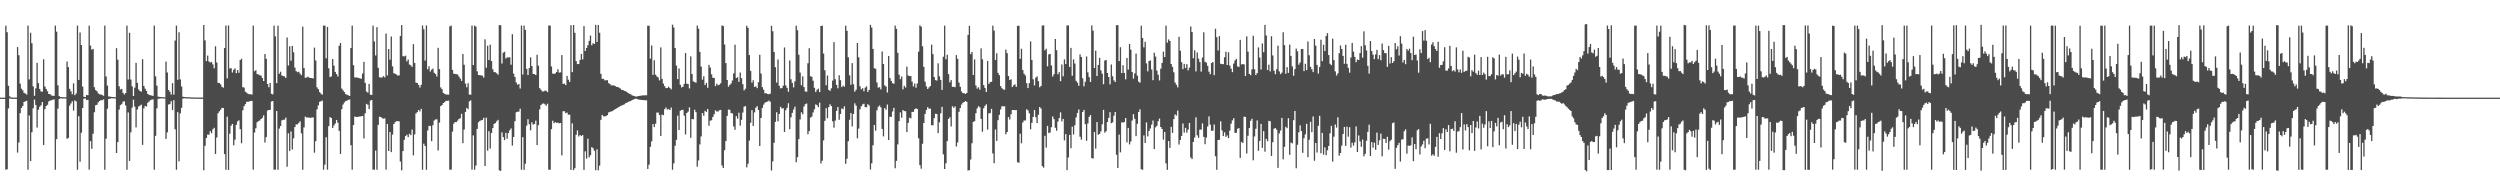 <?xml version="1.0" encoding="UTF-8"?>
<svg xmlns="http://www.w3.org/2000/svg" width="1920" height="150">
  <path d="M0 74.986h1v1.000H0zM1 74.987h1v1.000H1zM2 74.986h1v1.000H2zM3 74.989h1v1.000H3zM4 19.683h1v110.662H4zM5 24.706h1v105.304H5zM6 65.901h1v17.411H6zM7 73.977h1v1.576H7zM8 74.907h1v1.000H8zM9 74.926h1v1.000H9zM10 74.942h1v1.000H10zM11 74.955h1v1.000H11zM12 74.963h1v1.000H12zM13 36.122h1v81.098H13zM14 42.371h1v67.056H14zM15 64.243h1v22.658H15zM16 68.084h1v14.857H16zM17 69.363h1v11.978H17zM18 71.393h1v6.840H18zM19 71.814h1v5.987H19zM20 72.634h1v4.757H20zM21 19.660h1v110.701H21zM22 60.972h1v27.761H22zM23 25.157h1v98.518H23zM24 33.214h1v68.391H24zM25 66.334h1v16.837H25zM26 73.582h1v2.932H26zM27 67.834h1v12.808H27zM28 48.305h1v49.632H28zM29 63.858h1v20.441H29zM30 68.282h1v13.735H30zM31 70.184h1v10.709H31zM32 70.397h1v7.966H32zM33 45.516h1v65.870H33zM34 66.453h1v17.428H34zM35 68.276h1v13.152H35zM36 70.031h1v10.453H36zM37 72.217h1v5.679H37zM38 72.307h1v4.916H38zM39 73.284h1v3.713H39zM40 73.520h1v3.080H40zM41 73.671h1v2.603H41zM42 19.674h1v110.689H42zM43 24.337h1v82.524H43zM44 65.573h1v17.846H44zM45 73.843h1v2.177H45zM46 74.504h1v1.029H46zM47 74.609h1v1.000H47zM48 74.650h1v1.000H48zM49 74.628h1v1.000H49zM50 74.716h1v1.000H50zM51 47.257h1v59.325H51zM52 51.576h1v54.345H52zM53 68.201h1v12.965H53zM54 70.126h1v9.348H54zM55 72.378h1v5.374H55zM56 63.993h1v20.940H56zM57 73.120h1v3.915H57zM58 71.804h1v6.080H58zM59 19.648h1v110.704H59zM60 61.399h1v27.868H60zM61 24.926h1v99.292H61zM62 34.545h1v67.401H62zM63 66.453h1v16.560H63zM64 74.274h1v1.504H64zM65 74.566h1v1.000H65zM66 72.960h1v3.960H66zM67 73.152h1v3.516H67zM68 19.704h1v110.588H68zM69 34.997h1v73.391H69zM70 38.117h1v76.141H70zM71 37.590h1v65.096H71zM72 66.962h1v19.252H72zM73 69.227h1v11.642H73zM74 70.052h1v10.415H74zM75 71.675h1v6.841H75zM76 72.440h1v5.191H76zM77 72.488h1v4.421H77zM78 73.029h1v3.901H78zM79 73.558h1v2.771H79zM80 19.665h1v110.682H80zM81 58.736h1v47.810H81zM82 65.767h1v17.729H82zM83 74.064h1v1.905H83zM84 74.184h1v1.609H84zM85 74.401h1v1.118H85zM86 74.483h1v1.055H86zM87 74.512h1v1.015H87zM88 74.682h1v1.000H88zM89 37.036h1v80.483H89zM90 45.856h1v63.256H90zM91 66.227h1v17.929H91zM92 68.724h1v12.019H92zM93 68.227h1v11.728H93zM94 71.382h1v6.795H94zM95 72.608h1v5.156H95zM96 71.472h1v9.524H96zM97 19.652h1v110.723H97zM98 61.059h1v25.334H98zM99 25.210h1v98.400H99zM100 61.107h1v40.544H100zM101 66.309h1v16.385H101zM102 73.726h1v2.835H102zM103 67.338h1v14.567H103zM104 48.296h1v49.536H104zM105 63.660h1v20.484H105zM106 68.705h1v13.041H106zM107 69.894h1v11.321H107zM108 70.433h1v9.952H108zM109 45.481h1v65.781H109zM110 66.022h1v17.253H110zM111 68.105h1v13.274H111zM112 69.765h1v12.070H112zM113 72.156h1v6.801H113zM114 72.814h1v5.172H114zM115 73.146h1v3.788H115zM116 73.303h1v3.255H116zM117 73.701h1v2.611H117zM118 19.646h1v110.696H118zM119 58.639h1v45.649H119zM120 65.781h1v17.396H120zM121 74.227h1v1.657H121zM122 74.414h1v1.256H122zM123 74.478h1v1.078H123zM124 74.543h1v1.000H124zM125 74.685h1v1.000H125zM126 74.737h1v1.000H126zM127 47.318h1v59.365H127zM128 55.652h1v46.015H128zM129 69.179h1v11.119H129zM130 70.443h1v9.533H130zM131 72.625h1v5.088H131zM132 63.907h1v20.590H132zM133 72.706h1v4.261H133zM134 31.141h1v68.180H134zM135 19.650h1v110.703H135zM136 61.303h1v24.800H136zM137 24.761h1v99.183H137zM138 60.996h1v26.071H138zM139 66.390h1v16.399H139zM140 74.310h1v1.397H140zM141 74.438h1v1.000H141zM142 74.587h1v1.000H142zM143 74.656h1v1.000H143zM144 74.628h1v1.000H144zM145 74.689h1v1.000H145zM146 74.777h1v1.000H146zM147 74.804h1v1.000H147zM148 74.846h1v1.000H148zM149 74.829h1v1.000H149zM150 74.837h1v1.000H150zM151 74.889h1v1.000H151zM152 74.880h1v1.000H152zM153 74.928h1v1.000H153zM154 74.929h1v1.000H154zM155 74.929h1v1.000H155zM156 19.125h1v111.626H156zM157 31.035h1v80.956H157zM158 46.916h1v59.078H158zM159 42.687h1v60.708H159zM160 47.280h1v56.138H160zM161 47.948h1v52.820H161zM162 47.575h1v54.773H162zM163 49.468h1v49.832H163zM164 52.412h1v45.720H164zM165 35.520h1v82.751H165zM166 48.009h1v57.626H166zM167 63.655h1v23.395H167zM168 63.733h1v21.841H168zM169 64.802h1v19.468H169zM170 66.655h1v16.200H170zM171 67.309h1v15.618H171zM172 36.939h1v81.444H172zM173 19.612h1v110.807H173zM174 60.198h1v29.423H174zM175 19.536h1v110.970H175zM176 52.638h1v50.094H176zM177 52.310h1v44.248H177zM178 55.686h1v39.493H178zM179 53.569h1v58.032H179zM180 52.534h1v54.746H180zM181 56.215h1v39.675H181zM182 53.798h1v39.484H182zM183 55.923h1v36.480H183zM184 46.108h1v53.124H184zM185 45.107h1v64.941H185zM186 66.916h1v17.782H186zM187 67.259h1v14.252H187zM188 70.468h1v9.482H188zM189 71.231h1v6.897H189zM190 72.063h1v6.098H190zM191 72.381h1v5.511H191zM192 72.346h1v5.212H192zM193 72.659h1v4.797H193zM194 19.658h1v110.656H194zM195 54.700h1v47.119H195zM196 53.912h1v44.582H196zM197 56.952h1v36.941H197zM198 57.165h1v35.873H198zM199 57.773h1v34.817H199zM200 58.132h1v33.271H200zM201 59.835h1v30.643H201zM202 62.217h1v26.426H202zM203 41.485h1v68.019H203zM204 45.140h1v60.201H204zM205 64.504h1v20.381H205zM206 66.991h1v17.503H206zM207 63.682h1v20.698H207zM208 72.035h1v5.927H208zM209 72.449h1v5.155H209zM210 19.690h1v110.635H210zM211 27.939h1v102.389H211zM212 63.854h1v21.390H212zM213 19.695h1v110.688H213zM214 56.626h1v42.119H214zM215 55.086h1v41.723H215zM216 57.984h1v34.476H216zM217 58.422h1v33.564H217zM218 58.646h1v33.247H218zM219 59.860h1v30.525H219zM220 28.751h1v99.285H220zM221 50.328h1v51.996H221zM222 35.604h1v80.324H222zM223 46.655h1v54.350H223zM224 35.272h1v79.522H224zM225 40.147h1v66.104H225zM226 51.969h1v45.595H226zM227 54.696h1v40.802H227zM228 55.425h1v40.118H228zM229 55.095h1v39.280H229zM230 56.630h1v36.517H230zM231 57.761h1v44.621H231zM232 20.443h1v109.910H232zM233 52.250h1v45.575H233zM234 59.728h1v29.896H234zM235 59.517h1v30.675H235zM236 58.945h1v31.278H236zM237 59.592h1v30.762H237zM238 59.880h1v30.625H238zM239 59.929h1v30.331H239zM240 60.282h1v29.858H240zM241 36.561h1v80.708H241zM242 46.475h1v61.965H242zM243 67.049h1v16.956H243zM244 68.506h1v12.427H244zM245 70.711h1v7.458H245zM246 71.917h1v5.873H246zM247 72.728h1v4.545H247zM248 19.684h1v110.650H248zM249 19.651h1v106.820H249zM250 44.796h1v60.619H250zM251 20.680h1v109.647H251zM252 52.477h1v44.449H252zM253 59.239h1v30.684H253zM254 58.606h1v32.065H254zM255 45.336h1v52.995H255zM256 50.396h1v46.027H256zM257 55.238h1v39.613H257zM258 56.927h1v35.158H258zM259 58.804h1v35.447H259zM260 35.157h1v65.307H260zM261 32.981h1v85.264H261zM262 67.991h1v15.857H262zM263 69.338h1v10.924H263zM264 70.693h1v8.018H264zM265 72.288h1v5.335H265zM266 72.737h1v4.508H266zM267 73.216h1v3.496H267zM268 73.659h1v2.739H268zM269 36.879h1v74.610H269zM270 19.672h1v110.657H270zM271 50.072h1v46.004H271zM272 59.420h1v30.097H272zM273 59.486h1v30.318H273zM274 59.614h1v30.232H274zM275 59.855h1v29.749H275zM276 60.205h1v29.299H276zM277 60.534h1v28.736H277zM278 56.487h1v32.568H278zM279 47.460h1v58.878H279zM280 63.618h1v23.394H280zM281 70.309h1v9.463H281zM282 71.109h1v9.337H282zM283 64.407h1v19.414H283zM284 72.718h1v4.554H284zM285 72.932h1v3.844H285zM286 19.665h1v110.654H286zM287 31.824h1v98.463H287zM288 42.600h1v73.042H288zM289 20.840h1v109.510H289zM290 52.081h1v43.796H290zM291 59.343h1v30.295H291zM292 59.614h1v30.217H292zM293 59.441h1v31.291H293zM294 58.471h1v32.718H294zM295 59.456h1v31.434H295zM296 25.738h1v104.551H296zM297 57.913h1v37.369H297zM298 37.667h1v78.281H298zM299 45.867h1v55.520H299zM300 27.983h1v88.871H300zM301 50.967h1v52.396H301zM302 56.171h1v39.039H302zM303 56.697h1v37.216H303zM304 57.245h1v35.762H304zM305 57.991h1v35.068H305zM306 57.918h1v35.274H306zM307 27.614h1v96.430H307zM308 19.248h1v111.549H308zM309 43.156h1v72.874H309zM310 43.332h1v64.105H310zM311 42.758h1v61.760H311zM312 47.153h1v56.304H312zM313 45.730h1v59.571H313zM314 49.573h1v53.196H314zM315 50.193h1v53.652H315zM316 51.353h1v48.104H316zM317 33.886h1v85.458H317zM318 48.324h1v54.877H318zM319 63.418h1v23.724H319zM320 63.768h1v22.366H320zM321 65.244h1v19.233H321zM322 67.210h1v18.416H322zM323 65.114h1v18.482H323zM324 19.560h1v110.858H324zM325 22.467h1v87.879H325zM326 46.533h1v65.619H326zM327 19.500h1v110.886H327zM328 53.184h1v47.036H328zM329 50.959h1v45.657H329zM330 54.947h1v41.850H330zM331 53.526h1v54.897H331zM332 52.704h1v43.431H332zM333 55.913h1v36.606H333zM334 56.908h1v34.833H334zM335 58.740h1v32.877H335zM336 36.710h1v78.909H336zM337 53.092h1v41.056H337zM338 67.173h1v14.329H338zM339 68.526h1v12.211H339zM340 71.445h1v7.707H340zM341 71.986h1v6.492H341zM342 72.550h1v4.868H342zM343 72.610h1v4.873H343zM344 72.722h1v4.546H344zM345 20.283h1v110.032H345zM346 19.658h1v110.649H346zM347 53.668h1v47.437H347zM348 56.578h1v38.382H348zM349 56.799h1v36.930H349zM350 57.005h1v36.787H350zM351 57.175h1v35.436H351zM352 58.707h1v32.652H352zM353 60.332h1v30.516H353zM354 62.115h1v25.301H354zM355 41.423h1v68.578H355zM356 49.725h1v49.754H356zM357 64.204h1v21.742H357zM358 67.035h1v15.855H358zM359 63.878h1v20.005H359zM360 72.531h1v5.309H360zM361 72.815h1v4.303H361zM362 19.678h1v110.645H362zM363 49.977h1v54.009H363zM364 19.674h1v110.689H364zM365 20.449h1v106.687H365zM366 54.793h1v44.231H366zM367 57.609h1v36.271H367zM368 57.723h1v35.150H368zM369 57.880h1v34.514H369zM370 58.181h1v33.946H370zM371 59.557h1v30.910H371zM372 30.226h1v97.294H372zM373 52.014h1v38.379H373zM374 35.106h1v80.573H374zM375 46.137h1v54.636H375zM376 34.324h1v79.747H376zM377 46.924h1v55.196H377zM378 53.190h1v45.176H378zM379 55.343h1v39.799H379zM380 55.477h1v39.031H380zM381 56.293h1v36.865H381zM382 57.322h1v34.743H382zM383 19.241h1v111.606H383zM384 19.412h1v111.870H384zM385 48.792h1v52.912H385zM386 40.443h1v64.883H386zM387 39.764h1v67.810H387zM388 44.878h1v57.152H388zM389 44.029h1v62.582H389zM390 44.197h1v58.021H390zM391 43.918h1v56.117H391zM392 49.707h1v48.892H392zM393 26.275h1v85.546H393zM394 56.527h1v48.686H394zM395 59.141h1v33.951H395zM396 63.287h1v22.941H396zM397 65.077h1v20.736H397zM398 64.530h1v21.167H398zM399 68.020h1v15.427H399zM400 19.635h1v110.712H400zM401 57.267h1v48.082H401zM402 19.666h1v110.774H402zM403 22.961h1v102.728H403zM404 52.882h1v43.627H404zM405 57.603h1v33.934H405zM406 52.262h1v43.167H406zM407 44.104h1v55.986H407zM408 50.759h1v43.253H408zM409 56.799h1v38.891H409zM410 56.861h1v38.397H410zM411 57.652h1v35.020H411zM412 42.110h1v69.303H412zM413 50.428h1v45.707H413zM414 67.674h1v16.333H414zM415 68.952h1v11.735H415zM416 70.218h1v9.504H416zM417 70.254h1v9.170H417zM418 69.600h1v10.516H418zM419 69.774h1v11.416H419zM420 70.751h1v8.921H420zM421 19.622h1v110.726H421zM422 19.610h1v110.726H422zM423 51.021h1v48.152H423zM424 56.463h1v36.267H424zM425 56.789h1v37.856H425zM426 56.313h1v37.489H426zM427 55.251h1v39.124H427zM428 53.155h1v41.049H428zM429 55.736h1v38.988H429zM430 55.527h1v38.916H430zM431 42.269h1v77.064H431zM432 64.441h1v20.938H432zM433 64.229h1v21.246H433zM434 65.319h1v21.554H434zM435 58.334h1v28.152H435zM436 61.175h1v26.938H436zM437 62.926h1v25.152H437zM438 19.357h1v111.145H438zM439 55.401h1v39.321H439zM440 19.185h1v111.498H440zM441 25.208h1v103.980H441zM442 46.974h1v56.522H442zM443 49.201h1v50.955H443zM444 49.227h1v55.651H444zM445 46.035h1v57.603H445zM446 41.416h1v63.071H446zM447 45.594h1v58.113H447zM448 20.038h1v110.463H448zM449 39.128h1v77.106H449zM450 36.793h1v85.001H450zM451 34.768h1v71.795H451zM452 31.383h1v89.469H452zM453 27.290h1v91.910H453zM454 34.744h1v78.246H454zM455 33.126h1v80.718H455zM456 33.795h1v82.001H456zM457 19.085h1v111.681H457zM458 32.255h1v82.436H458zM459 19.127h1v111.677H459zM460 25.122h1v102.090H460zM461 56.669h1v35.372H461zM462 60.565h1v27.716H462zM463 60.533h1v28.819H463zM464 61.757h1v27.657H464zM465 61.609h1v27.505H465zM466 61.615h1v26.811H466zM467 63.868h1v22.526H467zM468 64.633h1v21.278H468zM469 65.587h1v19.913H469zM470 65.597h1v19.732H470zM471 65.606h1v18.894H471zM472 66.111h1v17.708H472zM473 66.707h1v16.573H473zM474 66.829h1v15.884H474zM475 67.377h1v14.704H475zM476 67.972h1v13.455H476zM477 69.074h1v11.991H477zM478 69.113h1v11.500H478zM479 69.767h1v10.380H479zM480 70.065h1v9.203H480zM481 70.729h1v8.184H481zM482 71.544h1v6.670H482zM483 72.102h1v5.762H483zM484 72.437h1v5.060H484zM485 73.246h1v3.617H485zM486 73.563h1v2.876H486zM487 73.864h1v2.137H487zM488 74.188h1v1.530H488zM489 73.965h1v2.211H489zM490 73.777h1v2.607H490zM491 73.578h1v3.067H491zM492 73.408h1v3.267H492zM493 73.256h1v3.619H493zM494 73.244h1v3.667H494zM495 73.149h1v3.848H495zM496 73.169h1v3.864H496zM497 19.738h1v109.979H497zM498 19.782h1v106.673H498zM499 45.065h1v67.690H499zM500 34.895h1v73.715H500zM501 57.499h1v37.804H501zM502 46.260h1v51.308H502zM503 57.357h1v37.696H503zM504 58.678h1v27.822H504zM505 59.510h1v26.957H505zM506 61.769h1v26.586H506zM507 36.404h1v67.981H507zM508 60.590h1v27.409H508zM509 64.181h1v24.306H509zM510 66.176h1v17.707H510zM511 67.697h1v14.838H511zM512 67.589h1v16.536H512zM513 66.559h1v17.194H513zM514 67.627h1v16.872H514zM515 68.679h1v13.923H515zM516 18.966h1v111.367H516zM517 21.132h1v104.354H517zM518 36.879h1v75.119H518zM519 50.407h1v56.989H519zM520 60.704h1v28.053H520zM521 52.564h1v47.343H521zM522 65.071h1v19.963H522zM523 67.119h1v17.380H523zM524 66.629h1v17.688H524zM525 64.486h1v24.314H525zM526 40.755h1v62.514H526zM527 64.239h1v22.546H527zM528 64.572h1v21.214H528zM529 67.907h1v14.584H529zM530 43.333h1v62.500H530zM531 56.860h1v34.512H531zM532 62.445h1v29.134H532zM533 63.064h1v21.217H533zM534 63.468h1v22.646H534zM535 19.635h1v108.359H535zM536 21.989h1v101.225H536zM537 39.834h1v71.063H537zM538 51.084h1v53.686H538zM539 61.195h1v25.655H539zM540 58.594h1v30.332H540zM541 65.264h1v19.831H541zM542 63.627h1v22.357H542zM543 67.378h1v16.316H543zM544 49.817h1v46.740H544zM545 51.888h1v40.766H545zM546 57.100h1v35.286H546zM547 59.763h1v30.101H547zM548 59.843h1v27.899H548zM549 66.166h1v18.640H549zM550 64.251h1v21.419H550zM551 65.479h1v20.152H551zM552 65.050h1v19.638H552zM553 63.944h1v20.459H553zM554 19.545h1v107.541H554zM555 20.003h1v109.019H555zM556 34.127h1v81.250H556zM557 48.480h1v59.859H557zM558 61.454h1v27.554H558zM559 66.575h1v17.545H559zM560 65.183h1v19.133H560zM561 64.091h1v22.756H561zM562 61.818h1v25.330H562zM563 56.390h1v40.812H563zM564 34.341h1v65.355H564zM565 59.915h1v29.273H565zM566 59.322h1v31.838H566zM567 62.864h1v23.724H567zM568 55.722h1v40.809H568zM569 60.075h1v31.999H569zM570 64.676h1v21.727H570zM571 69.410h1v12.531H571zM572 68.173h1v13.304H572zM573 19.740h1v108.827H573zM574 21.339h1v104.396H574zM575 42.310h1v65.660H575zM576 54.427h1v39.884H576zM577 63.469h1v21.161H577zM578 61.650h1v35.100H578zM579 66.756h1v19.550H579zM580 66.319h1v16.357H580zM581 67.662h1v13.917H581zM582 63.152h1v21.441H582zM583 42.077h1v70.040H583zM584 56.464h1v34.144H584zM585 66.923h1v16.023H585zM586 68.884h1v11.523H586zM587 71.719h1v7.183H587zM588 71.551h1v6.785H588zM589 72.191h1v5.763H589zM590 72.363h1v4.924H590zM591 71.947h1v6.124H591zM592 19.834h1v111.137H592zM593 23.998h1v99.938H593zM594 39.902h1v69.752H594zM595 51.607h1v42.005H595zM596 63.421h1v22.789H596zM597 45.660h1v47.595H597zM598 65.902h1v21.609H598zM599 67.898h1v14.121H599zM600 67.655h1v15.698H600zM601 65.821h1v17.284H601zM602 36.428h1v64.945H602zM603 65.652h1v19.024H603zM604 67.474h1v15.355H604zM605 70.451h1v8.877H605zM606 46.434h1v52.797H606zM607 60.863h1v29.185H607zM608 63.707h1v22.982H608zM609 67.147h1v17.020H609zM610 62.494h1v19.424H610zM611 19.701h1v104.920H611zM612 23.178h1v97.567H612zM613 42.028h1v64.817H613zM614 55.705h1v36.059H614zM615 65.463h1v20.819H615zM616 58.612h1v29.162H616zM617 66.849h1v14.952H617zM618 70.227h1v9.780H618zM619 70.469h1v9.035H619zM620 48.607h1v54.509H620zM621 37.081h1v63.592H621zM622 58.501h1v31.878H622zM623 59.009h1v30.543H623zM624 61.997h1v24.394H624zM625 67.433h1v16.537H625zM626 70.707h1v9.462H626zM627 68.978h1v11.837H627zM628 68.043h1v14.242H628zM629 70.730h1v8.075H629zM630 19.951h1v105.610H630zM631 19.719h1v103.721H631zM632 41.134h1v66.743H632zM633 53.973h1v38.814H633zM634 65.504h1v17.558H634zM635 57.987h1v32.794H635zM636 69.006h1v13.211H636zM637 69.775h1v10.317H637zM638 67.857h1v13.610H638zM639 61.923h1v31.277H639zM640 32.371h1v65.684H640zM641 60.853h1v31.759H641zM642 65.157h1v19.965H642zM643 67.794h1v14.374H643zM644 57.827h1v34.163H644zM645 61.594h1v25.950H645zM646 66.918h1v16.404H646zM647 65.723h1v18.126H647zM648 66.603h1v15.080H648zM649 19.703h1v106.070H649zM650 23.661h1v98.268H650zM651 43.964h1v64.490H651zM652 57.805h1v34.205H652zM653 65.089h1v21.748H653zM654 48.497h1v48.606H654zM655 64.697h1v22.864H655zM656 70.425h1v8.922H656zM657 68.887h1v12.289H657zM658 33.038h1v73.209H658zM659 43.977h1v54.803H659zM660 66.265h1v17.700H660zM661 68.624h1v13.004H661zM662 67.748h1v12.505H662zM663 70.067h1v9.583H663zM664 67.267h1v15.025H664zM665 66.320h1v16.066H665zM666 70.539h1v9.473H666zM667 69.080h1v11.928H667zM668 19.038h1v111.182H668zM669 21.156h1v104.280H669zM670 37.602h1v73.977H670zM671 52.444h1v43.540H671zM672 52.853h1v47.475H672zM673 63.342h1v21.396H673zM674 67.335h1v14.741H674zM675 66.927h1v14.054H675zM676 68.674h1v13.763H676zM677 39.532h1v59.470H677zM678 49.183h1v55.569H678zM679 65.568h1v17.406H679zM680 66.439h1v17.839H680zM681 71.004h1v9.271H681zM682 42.960h1v64.609H682zM683 59.924h1v29.752H683zM684 62.128h1v27.605H684zM685 63.861h1v21.795H685zM686 64.365h1v18.460H686zM687 19.638h1v109.570H687zM688 22.167h1v101.378H688zM689 40.539h1v70.378H689zM690 57.365h1v35.666H690zM691 60.804h1v25.519H691zM692 58.772h1v31.622H692zM693 68.614h1v15.854H693zM694 65.915h1v19.443H694zM695 67.233h1v18.163H695zM696 51.158h1v50.318H696zM697 57.944h1v36.456H697zM698 58.467h1v31.953H698zM699 58.393h1v32.521H699zM700 62.647h1v23.332H700zM701 66.339h1v19.596H701zM702 64.163h1v19.732H702zM703 67.393h1v15.783H703zM704 64.080h1v19.688H704zM705 39.616h1v66.624H705zM706 19.449h1v107.353H706zM707 20.464h1v109.099H707zM708 35.555h1v74.828H708zM709 51.357h1v43.128H709zM710 62.696h1v24.789H710zM711 66.351h1v18.104H711zM712 68.333h1v13.972H712zM713 67.098h1v16.405H713zM714 66.061h1v17.350H714zM715 34.301h1v61.898H715zM716 41.562h1v54.626H716zM717 59.209h1v31.555H717zM718 61.525h1v25.862H718zM719 61.864h1v25.684H719zM720 48.657h1v53.553H720zM721 58.605h1v35.322H721zM722 61.397h1v25.639H722zM723 69.006h1v13.090H723zM724 43.571h1v74.981H724zM725 19.693h1v110.088H725zM726 45.526h1v79.874H726zM727 42.021h1v66.389H727zM728 56.912h1v34.433H728zM729 63.213h1v26.849H729zM730 61.494h1v35.645H730zM731 66.718h1v14.886H731zM732 66.652h1v16.145H732zM733 66.980h1v14.739H733zM734 42.333h1v70.129H734zM735 45.165h1v64.242H735zM736 63.359h1v22.513H736zM737 66.662h1v16.282H737zM738 70.238h1v10.068H738zM739 71.528h1v7.400H739zM740 71.591h1v6.734H740zM741 72.127h1v5.429H741zM742 71.384h1v6.854H742zM743 26.754h1v104.225H743zM744 19.832h1v110.850H744zM745 41.564h1v80.952H745zM746 39.822h1v70.213H746zM747 57.614h1v35.967H747zM748 45.629h1v47.424H748zM749 65.616h1v21.390H749zM750 68.025h1v15.235H750zM751 67.019h1v14.552H751zM752 68.886h1v13.499H752zM753 37.172h1v54.130H753zM754 45.511h1v55.678H754zM755 65.392h1v17.772H755zM756 67.537h1v13.767H756zM757 70.584h1v9.541H757zM758 46.814h1v52.731H758zM759 64.463h1v22.563H759zM760 63.049h1v23.863H760zM761 62.805h1v20.825H761zM762 19.735h1v98.138H762zM763 23.512h1v101.845H763zM764 46.134h1v53.307H764zM765 40.900h1v67.313H765zM766 55.950h1v36.340H766zM767 57.729h1v30.426H767zM768 66.143h1v17.906H768zM769 67.756h1v13.783H769zM770 68.652h1v13.073H770zM771 68.941h1v12.655H771zM772 38.036h1v65.060H772zM773 40.831h1v60.522H773zM774 58.344h1v31.540H774zM775 61.443h1v30.342H775zM776 60.857h1v26.919H776zM777 66.877h1v17.593H777zM778 65.526h1v18.976H778zM779 64.764h1v19.850H779zM780 66.711h1v17.840H780zM781 19.908h1v104.695H781zM782 19.702h1v105.309H782zM783 45.188h1v57.481H783zM784 37.404h1v72.651H784zM785 53.745h1v40.384H785zM786 56.585h1v35.985H786zM787 57.949h1v34.581H787zM788 63.885h1v20.024H788zM789 67.650h1v17.135H789zM790 63.831h1v23.197H790zM791 31.818h1v67.490H791zM792 46.035h1v48.265H792zM793 60.866h1v28.930H793zM794 65.568h1v19.028H794zM795 59.617h1v30.375H795zM796 58.668h1v35.827H796zM797 62.371h1v25.774H797zM798 67.000h1v15.180H798zM799 65.978h1v17.371H799zM800 19.682h1v107.883H800zM801 19.471h1v109.314H801zM802 38.648h1v65.646H802zM803 37.447h1v75.924H803zM804 50.938h1v45.706H804zM805 41.789h1v60.453H805zM806 41.488h1v60.229H806zM807 50.267h1v47.478H807zM808 58.761h1v30.685H808zM809 57.047h1v34.431H809zM810 29.947h1v68.182H810zM811 38.564h1v61.860H811zM812 57.019h1v36.374H812zM813 55.422h1v35.276H813zM814 62.348h1v23.988H814zM815 49.508h1v43.749H815zM816 58.562h1v32.715H816zM817 45.608h1v62.291H817zM818 49.212h1v53.786H818zM819 19.519h1v111.158H819zM820 19.498h1v101.425H820zM821 51.410h1v52.222H821zM822 36.773h1v77.030H822zM823 58.145h1v39.145H823zM824 45.622h1v57.681H824zM825 48.786h1v47.413H825zM826 62.048h1v28.097H826zM827 63.422h1v23.287H827zM828 65.897h1v18.169H828zM829 41.767h1v63.265H829zM830 43.814h1v63.468H830zM831 60.144h1v25.862H831zM832 66.289h1v18.111H832zM833 62.784h1v32.561H833zM834 43.386h1v64.767H834zM835 55.554h1v39.338H835zM836 59.255h1v30.493H836zM837 62.938h1v25.451H837zM838 19.540h1v101.847H838zM839 23.528h1v98.296H839zM840 52.213h1v49.237H840zM841 38.918h1v75.199H841zM842 58.405h1v35.357H842zM843 49.933h1v53.555H843zM844 44.397h1v58.483H844zM845 54.000h1v46.935H845zM846 56.567h1v38.854H846zM847 64.645h1v19.717H847zM848 46.487h1v55.412H848zM849 46.017h1v54.736H849zM850 56.050h1v37.641H850zM851 59.116h1v31.388H851zM852 64.841h1v21.299H852zM853 49.516h1v45.116H853zM854 58.531h1v35.461H854zM855 61.691h1v27.198H855zM856 62.956h1v22.990H856zM857 19.429h1v99.418H857zM858 19.235h1v109.850H858zM859 46.878h1v56.485H859zM860 36.267h1v80.737H860zM861 56.127h1v37.867H861zM862 50.063h1v43.985H862zM863 56.005h1v37.708H863zM864 60.919h1v29.738H864zM865 44.479h1v64.883H865zM866 53.472h1v44.787H866zM867 33.775h1v77.144H867zM868 38.154h1v70.482H868zM869 55.289h1v37.259H869zM870 60.341h1v27.321H870zM871 56.346h1v34.883H871zM872 41.162h1v63.380H872zM873 58.081h1v37.003H873zM874 62.711h1v23.328H874zM875 63.489h1v20.528H875zM876 19.689h1v110.313H876zM877 29.111h1v101.299H877zM878 36.362h1v67.636H878zM879 32.086h1v77.761H879zM880 48.674h1v45.390H880zM881 54.769h1v49.984H881zM882 46.828h1v53.790H882zM883 46.377h1v52.287H883zM884 53.369h1v42.388H884zM885 61.573h1v30.997H885zM886 40.483h1v73.984H886zM887 43.489h1v54.280H887zM888 54.241h1v42.366H888zM889 57.391h1v35.749H889zM890 61.790h1v29.313H890zM891 52.726h1v44.828H891zM892 48.263h1v50.787H892zM893 39.624h1v67.650H893zM894 43.843h1v57.530H894zM895 19.645h1v105.847H895zM896 32.780h1v97.652H896zM897 30.283h1v78.056H897zM898 31.469h1v82.101H898zM899 49.145h1v48.303H899zM900 51.362h1v50.705H900zM901 55.504h1v36.012H901zM902 63.406h1v24.512H902zM903 65.109h1v23.631H903zM904 67.058h1v17.905H904zM905 28.255h1v82.761H905zM906 38.957h1v68.523H906zM907 47.748h1v56.633H907zM908 53.089h1v41.753H908zM909 49.053h1v52.763H909zM910 52.264h1v45.957H910zM911 49.269h1v52.654H911zM912 54.009h1v45.561H912zM913 51.941h1v42.486H913zM914 20.334h1v100.590H914zM915 24.583h1v97.584H915zM916 44.697h1v64.295H916zM917 38.670h1v66.963H917zM918 54.826h1v35.277H918zM919 40.296h1v63.662H919zM920 44.986h1v60.822H920zM921 47.642h1v51.935H921zM922 55.012h1v44.540H922zM923 44.184h1v50.588H923zM924 24.762h1v80.355H924zM925 47.400h1v63.337H925zM926 48.111h1v57.561H926zM927 50.574h1v46.618H927zM928 55.020h1v34.393H928zM929 56.967h1v38.788H929zM930 48.382h1v52.041H930zM931 47.634h1v52.772H931zM932 57.698h1v37.906H932zM933 22.087h1v97.927H933zM934 28.570h1v101.832H934zM935 38.767h1v68.739H935zM936 27.736h1v79.608H936zM937 48.925h1v44.271H937zM938 49.196h1v50.937H938zM939 49.329h1v55.162H939zM940 43.968h1v57.668H940zM941 39.751h1v65.336H941zM942 49.929h1v54.035H942zM943 40.153h1v65.959H943zM944 50.386h1v49.975H944zM945 52.752h1v42.297H945zM946 55.422h1v37.043H946zM947 48.841h1v41.913H947zM948 46.439h1v55.567H948zM949 45.236h1v56.754H949zM950 51.006h1v47.919H950zM951 51.403h1v46.957H951zM952 30.609h1v90.693H952zM953 49.509h1v59.477H953zM954 49.225h1v60.550H954zM955 49.453h1v40.086H955zM956 58.425h1v31.440H956zM957 27.956h1v89.887H957zM958 39.665h1v64.600H958zM959 56.769h1v41.540H959zM960 57.789h1v34.999H960zM961 53.305h1v37.866H961zM962 27.435h1v95.684H962zM963 53.124h1v51.671H963zM964 57.660h1v41.221H964zM965 56.113h1v36.367H965zM966 36.389h1v79.407H966zM967 44.211h1v64.050H967zM968 53.426h1v41.750H968zM969 33.309h1v80.236H969zM970 40.086h1v60.609H970zM971 19.076h1v97.404H971zM972 27.251h1v79.416H972zM973 53.746h1v54.723H973zM974 49.603h1v43.244H974zM975 54.835h1v38.310H975zM976 27.793h1v91.941H976zM977 42.606h1v66.641H977zM978 54.273h1v44.570H978zM979 56.976h1v41.334H979zM980 53.156h1v46.481H980zM981 35.069h1v93.875H981zM982 54.822h1v47.629H982zM983 56.954h1v43.282H983zM984 55.803h1v34.696H984zM985 24.762h1v97.604H985zM986 34.665h1v78.096H986zM987 56.623h1v40.797H987zM988 51.568h1v46.873H988zM989 55.981h1v34.778H989zM990 34.265h1v84.648H990zM991 42.950h1v66.560H991zM992 51.007h1v59.084H992zM993 58.187h1v34.132H993zM994 53.086h1v32.089H994zM995 37.309h1v91.910H995zM996 39.370h1v71.812H996zM997 49.651h1v51.975H997zM998 47.951h1v48.344H998zM999 37.575h1v63.071H999zM1000 37.700h1v79.649H1000zM1001 54.609h1v51.531H1001zM1002 48.961h1v54.236H1002zM1003 53.863h1v41.218H1003zM1004 31.856h1v88.858H1004zM1005 42.450h1v64.847H1005zM1006 51.322h1v42.211H1006zM1007 53.188h1v48.356H1007zM1008 55.389h1v34.055H1008zM1009 29.951h1v93.486H1009zM1010 35.094h1v74.746H1010zM1011 49.856h1v67.312H1011zM1012 56.463h1v40.135H1012zM1013 51.396h1v37.602H1013zM1014 30.500h1v87.203H1014zM1015 46.930h1v55.165H1015zM1016 34.388h1v84.375H1016zM1017 39.223h1v73.966H1017zM1018 27.632h1v91.564H1018zM1019 25.457h1v89.948H1019zM1020 42.285h1v69.788H1020zM1021 49.014h1v53.319H1021zM1022 50.073h1v46.592H1022zM1023 29.694h1v94.433H1023zM1024 46.151h1v58.806H1024zM1025 54.837h1v40.729H1025zM1026 58.035h1v39.986H1026zM1027 56.386h1v33.727H1027zM1028 40.897h1v78.696H1028zM1029 34.967h1v82.596H1029zM1030 37.618h1v74.228H1030zM1031 42.944h1v59.949H1031zM1032 48.934h1v48.574H1032zM1033 34.401h1v77.681H1033zM1034 49.067h1v48.226H1034zM1035 52.089h1v52.881H1035zM1036 55.817h1v41.928H1036zM1037 44.176h1v69.200H1037zM1038 32.993h1v76.557H1038zM1039 39.618h1v72.264H1039zM1040 43.664h1v65.699H1040zM1041 47.760h1v49.305H1041zM1042 45.699h1v71.075H1042zM1043 46.079h1v57.942H1043zM1044 40.823h1v67.704H1044zM1045 35.428h1v77.326H1045zM1046 44.297h1v62.874H1046zM1047 24.057h1v95.992H1047zM1048 34.744h1v83.392H1048zM1049 38.739h1v69.367H1049zM1050 50.518h1v50.694H1050zM1051 56.526h1v39.236H1051zM1052 31.478h1v88.307H1052zM1053 39.157h1v69.993H1053zM1054 41.981h1v71.468H1054zM1055 45.410h1v64.157H1055zM1056 41.806h1v73.250H1056zM1057 38.299h1v63.521H1057zM1058 45.413h1v65.907H1058zM1059 42.309h1v65.456H1059zM1060 46.286h1v56.343H1060zM1061 33.427h1v86.625H1061zM1062 38.491h1v68.124H1062zM1063 40.778h1v65.910H1063zM1064 40.843h1v68.921H1064zM1065 51.367h1v53.715H1065zM1066 35.249h1v79.717H1066zM1067 48.785h1v59.709H1067zM1068 43.881h1v63.457H1068zM1069 48.402h1v46.175H1069zM1070 47.009h1v47.034H1070zM1071 33.002h1v96.657H1071zM1072 37.846h1v75.726H1072zM1073 35.510h1v75.956H1073zM1074 42.659h1v66.989H1074zM1075 27.789h1v96.242H1075zM1076 33.478h1v73.723H1076zM1077 47.942h1v58.952H1077zM1078 46.050h1v54.712H1078zM1079 49.328h1v49.995H1079zM1080 37.647h1v80.362H1080zM1081 38.924h1v72.793H1081zM1082 37.352h1v74.712H1082zM1083 40.702h1v70.901H1083zM1084 46.235h1v59.282H1084zM1085 28.212h1v95.614H1085zM1086 42.263h1v68.323H1086zM1087 41.843h1v72.717H1087zM1088 46.426h1v53.603H1088zM1089 55.825h1v43.286H1089zM1090 37.817h1v80.793H1090zM1091 40.764h1v71.727H1091zM1092 23.872h1v87.026H1092zM1093 31.184h1v76.882H1093zM1094 23.142h1v90.697H1094zM1095 31.266h1v75.282H1095zM1096 45.344h1v60.827H1096zM1097 44.355h1v66.597H1097zM1098 47.786h1v47.313H1098zM1099 34.182h1v85.364H1099zM1100 32.451h1v86.040H1100zM1101 35.499h1v84.158H1101zM1102 37.731h1v75.014H1102zM1103 39.112h1v66.010H1103zM1104 32.120h1v88.250H1104zM1105 52.033h1v50.288H1105zM1106 49.926h1v56.825H1106zM1107 49.816h1v52.562H1107zM1108 47.051h1v51.376H1108zM1109 36.228h1v78.897H1109zM1110 54.163h1v45.101H1110zM1111 54.278h1v47.079H1111zM1112 52.539h1v43.513H1112zM1113 35.174h1v81.035H1113zM1114 50.574h1v48.611H1114zM1115 54.668h1v44.124H1115zM1116 53.839h1v46.696H1116zM1117 54.977h1v38.152H1117zM1118 36.415h1v80.865H1118zM1119 53.231h1v47.864H1119zM1120 55.528h1v45.119H1120zM1121 53.367h1v44.288H1121zM1122 55.894h1v30.942H1122zM1123 38.941h1v75.877H1123zM1124 55.263h1v40.269H1124zM1125 54.481h1v45.716H1125zM1126 54.333h1v40.978H1126zM1127 43.644h1v53.961H1127zM1128 44.176h1v71.270H1128zM1129 58.633h1v37.371H1129zM1130 53.861h1v48.315H1130zM1131 55.023h1v37.906H1131zM1132 41.962h1v73.898H1132zM1133 56.118h1v41.838H1133zM1134 57.462h1v35.829H1134zM1135 54.217h1v44.445H1135zM1136 57.603h1v31.377H1136zM1137 43.857h1v70.890H1137zM1138 57.571h1v37.408H1138zM1139 55.734h1v42.427H1139zM1140 57.044h1v38.548H1140zM1141 61.133h1v24.207H1141zM1142 43.621h1v68.720H1142zM1143 58.449h1v34.786H1143zM1144 58.438h1v39.885H1144zM1145 56.984h1v35.913H1145zM1146 43.946h1v69.042H1146zM1147 44.893h1v56.035H1147zM1148 60.987h1v33.357H1148zM1149 57.591h1v39.475H1149zM1150 58.098h1v32.443H1150zM1151 41.944h1v69.636H1151zM1152 58.012h1v36.113H1152zM1153 57.052h1v36.420H1153zM1154 57.149h1v42.052H1154zM1155 59.656h1v28.839H1155zM1156 43.616h1v70.479H1156zM1157 57.065h1v38.378H1157zM1158 57.032h1v40.567H1158zM1159 54.044h1v42.280H1159zM1160 63.117h1v22.191H1160zM1161 41.187h1v70.033H1161zM1162 57.677h1v36.929H1162zM1163 56.314h1v44.350H1163zM1164 55.013h1v40.147H1164zM1165 43.467h1v71.014H1165zM1166 45.877h1v49.941H1166zM1167 59.329h1v34.087H1167zM1168 55.987h1v41.785H1168zM1169 56.556h1v33.168H1169zM1170 41.086h1v73.324H1170zM1171 58.174h1v35.930H1171zM1172 56.652h1v40.486H1172zM1173 57.397h1v41.719H1173zM1174 58.896h1v30.574H1174zM1175 45.753h1v68.869H1175zM1176 59.639h1v35.628H1176zM1177 50.970h1v52.661H1177zM1178 57.121h1v37.597H1178zM1179 59.082h1v30.628H1179zM1180 72.472h1v4.898H1180zM1181 73.054h1v3.897H1181zM1182 72.229h1v5.118H1182zM1183 72.210h1v4.916H1183zM1184 73.291h1v2.982H1184zM1185 73.537h1v2.944H1185zM1186 73.323h1v3.321H1186zM1187 73.594h1v2.790H1187zM1188 73.983h1v2.047H1188zM1189 74.059h1v1.934H1189zM1190 73.989h1v1.835H1190zM1191 73.967h1v1.980H1191zM1192 73.392h1v3.022H1192zM1193 72.935h1v3.948H1193zM1194 72.685h1v4.456H1194zM1195 72.231h1v5.748H1195zM1196 72.271h1v5.758H1196zM1197 71.796h1v6.325H1197zM1198 71.557h1v7.377H1198zM1199 70.894h1v8.833H1199zM1200 70.347h1v8.820H1200zM1201 69.119h1v11.069H1201zM1202 68.522h1v12.810H1202zM1203 65.712h1v16.596H1203zM1204 65.221h1v18.246H1204zM1205 64.183h1v20.175H1205zM1206 63.348h1v21.909H1206zM1207 61.387h1v27.989H1207zM1208 58.265h1v32.550H1208zM1209 55.724h1v38.142H1209zM1210 52.868h1v42.679H1210zM1211 53.868h1v42.086H1211zM1212 47.633h1v52.801H1212zM1213 43.669h1v60.126H1213zM1214 44.959h1v60.302H1214zM1215 42.515h1v65.800H1215zM1216 39.318h1v70.395H1216zM1217 18.746h1v111.845H1217zM1218 18.478h1v113.117H1218zM1219 41.141h1v70.571H1219zM1220 36.157h1v86.763H1220zM1221 33.796h1v75.180H1221zM1222 40.299h1v67.994H1222zM1223 40.948h1v68.196H1223zM1224 38.105h1v70.961H1224zM1225 43.580h1v61.147H1225zM1226 42.839h1v61.518H1226zM1227 36.834h1v81.110H1227zM1228 51.431h1v53.249H1228zM1229 58.765h1v35.879H1229zM1230 58.208h1v32.384H1230zM1231 59.195h1v30.127H1231zM1232 60.672h1v26.357H1232zM1233 63.428h1v24.835H1233zM1234 19.598h1v111.060H1234zM1235 22.295h1v108.299H1235zM1236 44.278h1v69.862H1236zM1237 19.446h1v111.137H1237zM1238 48.202h1v53.058H1238zM1239 50.385h1v48.343H1239zM1240 53.400h1v42.504H1240zM1241 51.532h1v61.640H1241zM1242 53.433h1v46.606H1242zM1243 53.581h1v42.259H1243zM1244 56.640h1v36.524H1244zM1245 56.136h1v35.782H1245zM1246 44.973h1v61.304H1246zM1247 49.259h1v60.657H1247zM1248 66.715h1v17.475H1248zM1249 68.588h1v12.577H1249zM1250 69.613h1v9.343H1250zM1251 71.831h1v6.787H1251zM1252 72.143h1v6.104H1252zM1253 72.113h1v5.817H1253zM1254 72.342h1v5.147H1254zM1255 19.671h1v101.002H1255zM1256 19.672h1v110.660H1256zM1257 53.412h1v47.484H1257zM1258 56.894h1v38.351H1258zM1259 57.002h1v36.804H1259zM1260 57.358h1v35.554H1260zM1261 57.928h1v34.759H1261zM1262 58.527h1v32.339H1262zM1263 60.709h1v29.321H1263zM1264 63.120h1v24.054H1264zM1265 40.755h1v68.507H1265zM1266 49.588h1v50.055H1266zM1267 64.086h1v21.587H1267zM1268 66.977h1v15.989H1268zM1269 64.292h1v20.103H1269zM1270 72.351h1v5.651H1270zM1271 72.627h1v5.086H1271zM1272 19.676h1v110.644H1272zM1273 28.082h1v76.756H1273zM1274 24.392h1v105.958H1274zM1275 19.703h1v104.390H1275zM1276 55.218h1v43.355H1276zM1277 58.176h1v35.507H1277zM1278 58.203h1v34.159H1278zM1279 58.546h1v33.685H1279zM1280 58.885h1v32.797H1280zM1281 60.304h1v29.582H1281zM1282 28.251h1v102.057H1282zM1283 52.795h1v44.297H1283zM1284 35.547h1v79.886H1284zM1285 47.887h1v53.722H1285zM1286 37.754h1v79.199H1286zM1287 48.462h1v53.940H1287zM1288 52.379h1v46.048H1288zM1289 54.666h1v40.951H1289zM1290 54.597h1v40.365H1290zM1291 55.809h1v37.680H1291zM1292 56.872h1v35.670H1292zM1293 19.117h1v111.258H1293zM1294 19.437h1v111.312H1294zM1295 45.837h1v56.542H1295zM1296 48.616h1v52.857H1296zM1297 47.945h1v51.801H1297zM1298 47.915h1v52.895H1298zM1299 46.766h1v58.191H1299zM1300 49.189h1v51.282H1300zM1301 47.774h1v57.919H1301zM1302 46.649h1v52.909H1302zM1303 38.294h1v82.405H1303zM1304 48.268h1v51.307H1304zM1305 61.706h1v25.514H1305zM1306 64.041h1v22.123H1306zM1307 62.443h1v25.097H1307zM1308 63.002h1v20.216H1308zM1309 64.173h1v20.080H1309zM1310 19.470h1v111.006H1310zM1311 53.784h1v54.380H1311zM1312 19.477h1v110.081H1312zM1313 23.031h1v107.458H1313zM1314 51.632h1v46.482H1314zM1315 56.153h1v36.134H1315zM1316 54.962h1v37.771H1316zM1317 45.105h1v50.502H1317zM1318 50.378h1v43.705H1318zM1319 55.023h1v38.523H1319zM1320 56.605h1v39.272H1320zM1321 58.627h1v33.191H1321zM1322 34.565h1v83.846H1322zM1323 52.907h1v54.757H1323zM1324 69.104h1v13.471H1324zM1325 69.281h1v11.888H1325zM1326 68.838h1v9.752H1326zM1327 71.227h1v7.098H1327zM1328 72.303h1v5.282H1328zM1329 72.450h1v5.276H1329zM1330 72.278h1v5.099H1330zM1331 19.668h1v110.682H1331zM1332 19.635h1v110.687H1332zM1333 52.939h1v43.894H1333zM1334 59.065h1v31.328H1334zM1335 59.211h1v31.069H1335zM1336 58.651h1v31.689H1336zM1337 59.555h1v30.602H1337zM1338 59.758h1v30.128H1338zM1339 60.291h1v29.413H1339zM1340 56.410h1v32.889H1340zM1341 47.928h1v58.071H1341zM1342 65.567h1v21.401H1342zM1343 70.337h1v9.732H1343zM1344 71.821h1v6.674H1344zM1345 64.300h1v19.102H1345zM1346 72.805h1v4.168H1346zM1347 73.331h1v3.409H1347zM1348 19.662h1v110.661H1348zM1349 60.597h1v28.456H1349zM1350 19.702h1v110.658H1350zM1351 23.876h1v99.655H1351zM1352 54.727h1v40.990H1352zM1353 59.314h1v30.580H1353zM1354 59.489h1v30.595H1354zM1355 58.929h1v32.184H1355zM1356 57.956h1v32.923H1356zM1357 59.487h1v31.492H1357zM1358 23.675h1v106.623H1358zM1359 56.668h1v37.048H1359zM1360 37.631h1v78.252H1360zM1361 46.814h1v54.368H1361zM1362 32.071h1v85.178H1362zM1363 51.625h1v50.150H1363zM1364 55.959h1v38.198H1364zM1365 57.128h1v37.258H1365zM1366 57.563h1v35.950H1366zM1367 57.388h1v35.269H1367zM1368 58.247h1v34.630H1368zM1369 19.300h1v111.377H1369zM1370 19.296h1v111.435H1370zM1371 44.425h1v70.705H1371zM1372 43.678h1v60.776H1372zM1373 46.514h1v56.573H1373zM1374 47.712h1v54.452H1374zM1375 48.900h1v55.709H1375zM1376 50.100h1v51.136H1376zM1377 52.381h1v51.843H1377zM1378 35.069h1v76.812H1378zM1379 37.734h1v80.365H1379zM1380 53.137h1v36.031H1380zM1381 66.398h1v19.058H1381zM1382 66.079h1v18.745H1382zM1383 66.365h1v16.506H1383zM1384 67.018h1v15.615H1384zM1385 65.971h1v16.200H1385zM1386 19.554h1v110.891H1386zM1387 55.685h1v36.236H1387zM1388 19.555h1v110.830H1388zM1389 25.752h1v104.630H1389zM1390 53.114h1v46.585H1390zM1391 55.760h1v38.158H1391zM1392 53.660h1v41.554H1392zM1393 52.855h1v56.956H1393zM1394 53.392h1v41.598H1394zM1395 57.083h1v35.078H1395zM1396 58.202h1v33.047H1396zM1397 58.867h1v32.498H1397zM1398 43.809h1v69.464H1398zM1399 65.828h1v17.453H1399zM1400 68.771h1v12.418H1400zM1401 69.946h1v10.613H1401zM1402 71.773h1v6.787H1402zM1403 72.195h1v6.089H1403zM1404 72.367h1v5.081H1404zM1405 72.968h1v4.141H1405zM1406 73.044h1v4.131H1406zM1407 19.672h1v110.646H1407zM1408 19.945h1v102.330H1408zM1409 53.928h1v45.385H1409zM1410 56.972h1v36.852H1410zM1411 57.161h1v36.212H1411zM1412 57.592h1v35.014H1412zM1413 57.369h1v35.196H1413zM1414 58.978h1v31.589H1414zM1415 60.804h1v29.909H1415zM1416 40.399h1v68.790H1416zM1417 41.239h1v68.394H1417zM1418 62.807h1v25.721H1418zM1419 63.749h1v21.661H1419zM1420 67.591h1v13.756H1420zM1421 63.348h1v19.822H1421zM1422 72.211h1v5.544H1422zM1423 72.820h1v4.325H1423zM1424 19.659h1v110.659H1424zM1425 61.697h1v26.802H1425zM1426 19.682h1v110.694H1426zM1427 22.314h1v92.302H1427zM1428 55.209h1v42.620H1428zM1429 57.971h1v34.967H1429zM1430 57.890h1v34.644H1430zM1431 58.012h1v34.528H1431zM1432 58.630h1v32.789H1432zM1433 29.633h1v100.677H1433zM1434 47.541h1v57.479H1434zM1435 35.011h1v80.641H1435zM1436 42.858h1v65.059H1436zM1437 65.632h1v21.017H1437zM1438 38.900h1v77.429H1438zM1439 50.497h1v51.797H1439zM1440 54.049h1v41.116H1440zM1441 55.118h1v39.767H1441zM1442 55.633h1v38.181H1442zM1443 56.730h1v36.614H1443zM1444 58.015h1v34.646H1444zM1445 19.289h1v111.893H1445zM1446 30.988h1v77.889H1446zM1447 51.005h1v49.969H1447zM1448 41.041h1v61.561H1448zM1449 48.196h1v56.769H1449zM1450 47.013h1v56.127H1450zM1451 46.133h1v55.220H1451zM1452 47.705h1v51.178H1452zM1453 51.224h1v46.555H1453zM1454 28.895h1v83.834H1454zM1455 41.852h1v63.273H1455zM1456 60.814h1v29.530H1456zM1457 63.449h1v26.113H1457zM1458 64.873h1v19.061H1458zM1459 64.878h1v20.370H1459zM1460 67.940h1v17.427H1460zM1461 45.418h1v48.449H1461zM1462 19.675h1v110.661H1462zM1463 61.691h1v26.940H1463zM1464 19.652h1v110.760H1464zM1465 47.833h1v50.708H1465zM1466 58.783h1v38.721H1466zM1467 58.249h1v33.060H1467zM1468 53.488h1v41.301H1468zM1469 43.107h1v54.522H1469zM1470 51.170h1v44.105H1470zM1471 56.949h1v36.697H1471zM1472 56.833h1v38.503H1472zM1473 57.064h1v34.754H1473zM1474 42.294h1v69.327H1474zM1475 65.737h1v18.911H1475zM1476 68.883h1v13.811H1476zM1477 68.189h1v12.350H1477zM1478 70.954h1v8.352H1478zM1479 70.229h1v8.544H1479zM1480 70.191h1v9.747H1480zM1481 71.302h1v7.063H1481zM1482 71.556h1v7.491H1482zM1483 19.613h1v110.762H1483zM1484 49.668h1v52.560H1484zM1485 57.045h1v42.623H1485zM1486 56.861h1v35.304H1486zM1487 56.537h1v36.840H1487zM1488 57.127h1v35.368H1488zM1489 56.469h1v37.065H1489zM1490 54.466h1v38.751H1490zM1491 56.603h1v36.957H1491zM1492 41.254h1v77.280H1492zM1493 44.687h1v72.075H1493zM1494 65.384h1v17.563H1494zM1495 66.478h1v18.586H1495zM1496 67.024h1v17.205H1496zM1497 59.050h1v26.261H1497zM1498 64.045h1v22.611H1498zM1499 41.557h1v67.565H1499zM1500 19.431h1v111.010H1500zM1501 57.192h1v35.679H1501zM1502 19.366h1v111.203H1502zM1503 45.153h1v61.158H1503zM1504 51.268h1v45.759H1504zM1505 51.642h1v46.547H1505zM1506 47.926h1v54.731H1506zM1507 43.100h1v58.013H1507zM1508 48.532h1v51.787H1508zM1509 19.622h1v110.871H1509zM1510 38.147h1v73.021H1510zM1511 39.245h1v82.151H1511zM1512 37.313h1v66.716H1512zM1513 48.584h1v54.937H1513zM1514 49.793h1v47.314H1514zM1515 48.625h1v51.985H1515zM1516 50.943h1v49.475H1516zM1517 51.437h1v46.562H1517zM1518 49.333h1v49.817H1518zM1519 44.542h1v60.027H1519zM1520 44.297h1v62.240H1520zM1521 19.111h1v111.926H1521zM1522 35.858h1v77.824H1522zM1523 41.161h1v68.514H1523zM1524 39.443h1v68.776H1524zM1525 41.192h1v70.572H1525zM1526 43.132h1v66.469H1526zM1527 41.557h1v64.773H1527zM1528 47.985h1v56.345H1528zM1529 48.764h1v53.408H1529zM1530 34.385h1v83.656H1530zM1531 43.672h1v59.424H1531zM1532 55.924h1v33.029H1532zM1533 59.732h1v30.968H1533zM1534 61.574h1v26.470H1534zM1535 60.394h1v26.254H1535zM1536 65.630h1v20.024H1536zM1537 40.919h1v78.011H1537zM1538 19.614h1v110.888H1538zM1539 59.327h1v30.137H1539zM1540 19.569h1v110.943H1540zM1541 45.278h1v58.139H1541zM1542 51.396h1v46.279H1542zM1543 54.833h1v39.520H1543zM1544 53.619h1v42.573H1544zM1545 51.209h1v63.114H1545zM1546 53.926h1v42.120H1546zM1547 54.100h1v39.893H1547zM1548 55.176h1v38.597H1548zM1549 60.401h1v30.059H1549zM1550 45.247h1v64.297H1550zM1551 65.987h1v18.254H1551zM1552 67.810h1v13.919H1552zM1553 70.144h1v9.091H1553zM1554 70.779h1v8.489H1554zM1555 72.102h1v6.549H1555zM1556 72.322h1v5.209H1556zM1557 72.258h1v5.177H1557zM1558 72.438h1v5.146H1558zM1559 19.674h1v110.638H1559zM1560 53.597h1v47.270H1560zM1561 54.044h1v44.266H1561zM1562 57.107h1v36.535H1562zM1563 57.122h1v36.278H1563zM1564 57.804h1v34.892H1564zM1565 58.518h1v33.512H1565zM1566 59.966h1v30.469H1566zM1567 61.561h1v26.970H1567zM1568 40.480h1v69.156H1568zM1569 45.195h1v60.154H1569zM1570 63.899h1v21.332H1570zM1571 66.400h1v16.825H1571zM1572 63.173h1v20.016H1572zM1573 66.049h1v17.425H1573zM1574 72.270h1v5.107H1574zM1575 19.686h1v110.649H1575zM1576 19.671h1v110.119H1576zM1577 65.615h1v20.078H1577zM1578 19.689h1v110.670H1578zM1579 55.451h1v43.216H1579zM1580 55.342h1v41.164H1580zM1581 57.945h1v34.499H1581zM1582 58.419h1v33.708H1582zM1583 58.684h1v32.850H1583zM1584 59.525h1v30.791H1584zM1585 28.437h1v101.866H1585zM1586 47.739h1v57.138H1586zM1587 35.512h1v80.384H1587zM1588 42.544h1v59.049H1588zM1589 37.238h1v78.964H1589zM1590 39.983h1v76.612H1590zM1591 52.156h1v45.940H1591zM1592 54.474h1v40.421H1592zM1593 55.213h1v40.311H1593zM1594 55.751h1v38.154H1594zM1595 55.979h1v37.416H1595zM1596 57.489h1v34.335H1596zM1597 19.777h1v110.552H1597zM1598 52.510h1v45.476H1598zM1599 59.304h1v30.258H1599zM1600 59.543h1v30.754H1600zM1601 59.422h1v30.631H1601zM1602 59.534h1v30.556H1602zM1603 59.819h1v30.509H1603zM1604 60.010h1v30.406H1604zM1605 60.229h1v29.842H1605zM1606 37.429h1v80.264H1606zM1607 46.146h1v62.207H1607zM1608 67.651h1v15.277H1608zM1609 68.797h1v11.866H1609zM1610 71.210h1v7.462H1610zM1611 71.709h1v6.642H1611zM1612 72.333h1v5.360H1612zM1613 19.683h1v110.626H1613zM1614 19.819h1v110.513H1614zM1615 61.892h1v23.366H1615zM1616 19.671h1v110.666H1616zM1617 52.613h1v45.224H1617zM1618 59.083h1v30.971H1618zM1619 58.551h1v31.844H1619zM1620 42.978h1v53.206H1620zM1621 50.957h1v44.555H1621zM1622 55.446h1v39.298H1622zM1623 56.842h1v35.866H1623zM1624 59.085h1v35.149H1624zM1625 49.228h1v53.063H1625zM1626 33.628h1v85.082H1626zM1627 67.842h1v16.255H1627zM1628 68.850h1v12.450H1628zM1629 70.674h1v8.013H1629zM1630 71.324h1v6.231H1630zM1631 73.174h1v3.804H1631zM1632 72.999h1v3.808H1632zM1633 73.668h1v2.788H1633zM1634 42.302h1v60.657H1634zM1635 19.666h1v110.672H1635zM1636 50.366h1v49.543H1636zM1637 59.479h1v30.237H1637zM1638 59.626h1v30.395H1638zM1639 59.673h1v29.967H1639zM1640 59.812h1v29.771H1640zM1641 60.096h1v29.405H1641zM1642 60.386h1v29.067H1642zM1643 56.278h1v32.758H1643zM1644 47.455h1v58.877H1644zM1645 58.802h1v33.403H1645zM1646 70.034h1v9.408H1646zM1647 70.429h1v9.810H1647zM1648 64.509h1v19.590H1648zM1649 72.570h1v4.745H1649zM1650 73.183h1v3.619H1650zM1651 19.689h1v110.637H1651zM1652 19.667h1v110.244H1652zM1653 42.568h1v66.375H1653zM1654 19.706h1v110.647H1654zM1655 52.421h1v45.486H1655zM1656 59.529h1v30.198H1656zM1657 59.657h1v30.258H1657zM1658 59.431h1v31.406H1658zM1659 57.996h1v33.027H1659zM1660 59.581h1v31.259H1660zM1661 23.726h1v106.568H1661zM1662 60.024h1v34.330H1662zM1663 37.565h1v78.314H1663zM1664 45.752h1v55.279H1664zM1665 31.556h1v85.367H1665zM1666 49.770h1v53.417H1666zM1667 54.237h1v41.500H1667zM1668 56.891h1v36.954H1668zM1669 57.378h1v36.069H1669zM1670 57.751h1v35.015H1670zM1671 58.573h1v34.332H1671zM1672 28.410h1v92.189H1672zM1673 19.290h1v111.691H1673zM1674 45.552h1v60.103H1674zM1675 43.922h1v62.462H1675zM1676 45.546h1v59.687H1676zM1677 43.414h1v59.710H1677zM1678 43.863h1v56.838H1678zM1679 42.958h1v59.194H1679zM1680 46.967h1v54.215H1680zM1681 44.958h1v57.438H1681zM1682 38.930h1v81.724H1682zM1683 49.152h1v49.845H1683zM1684 62.022h1v25.407H1684zM1685 62.623h1v22.433H1685zM1686 62.965h1v23.543H1686zM1687 62.540h1v21.280H1687zM1688 63.217h1v20.190H1688zM1689 19.599h1v110.824H1689zM1690 22.677h1v107.877H1690zM1691 47.808h1v66.823H1691zM1692 19.468h1v111.020H1692zM1693 50.808h1v49.586H1693zM1694 51.378h1v46.490H1694zM1695 54.193h1v41.238H1695zM1696 52.242h1v59.135H1696zM1697 54.147h1v42.486H1697zM1698 54.468h1v39.536H1698zM1699 58.201h1v34.197H1699zM1700 58.231h1v32.024H1700zM1701 43.312h1v64.874H1701zM1702 52.006h1v61.998H1702zM1703 67.429h1v15.604H1703zM1704 68.262h1v13.971H1704zM1705 70.803h1v8.894H1705zM1706 71.398h1v6.879H1706zM1707 71.143h1v7.084H1707zM1708 72.260h1v5.448H1708zM1709 72.648h1v5.521H1709zM1710 20.109h1v100.981H1710zM1711 19.645h1v110.693H1711zM1712 53.372h1v47.853H1712zM1713 56.854h1v38.501H1713zM1714 56.732h1v37.313H1714zM1715 56.931h1v36.455H1715zM1716 57.623h1v35.518H1716zM1717 58.391h1v32.903H1717zM1718 60.213h1v30.408H1718zM1719 62.150h1v25.339H1719zM1720 40.358h1v69.012H1720zM1721 49.670h1v50.494H1721zM1722 63.920h1v20.931H1722zM1723 67.506h1v15.238H1723zM1724 64.341h1v19.206H1724zM1725 72.312h1v5.362H1725zM1726 72.457h1v4.684H1726zM1727 19.632h1v110.693H1727zM1728 24.967h1v78.754H1728zM1729 23.804h1v106.212H1729zM1730 19.689h1v110.674H1730zM1731 55.008h1v44.013H1731zM1732 57.766h1v36.559H1732zM1733 57.908h1v35.086H1733zM1734 57.879h1v34.889H1734zM1735 58.392h1v33.780H1735zM1736 59.569h1v30.828H1736zM1737 29.585h1v100.732H1737zM1738 52.235h1v45.361H1738zM1739 35.120h1v80.444H1739zM1740 46.792h1v54.151H1740zM1741 38.638h1v77.660H1741zM1742 47.175h1v55.742H1742zM1743 53.591h1v44.585H1743zM1744 54.848h1v39.891H1744zM1745 54.980h1v39.448H1745zM1746 55.918h1v38.066H1746zM1747 57.468h1v34.999H1747zM1748 19.311h1v111.535H1748zM1749 19.433h1v111.687H1749zM1750 50.644h1v50.348H1750zM1751 41.277h1v62.396H1751zM1752 40.652h1v64.028H1752zM1753 47.763h1v53.021H1753zM1754 46.983h1v56.559H1754zM1755 47.985h1v53.384H1755zM1756 48.036h1v50.461H1756zM1757 50.826h1v47.436H1757zM1758 28.628h1v83.992H1758zM1759 55.591h1v49.308H1759zM1760 61.783h1v28.955H1760zM1761 64.152h1v21.076H1761zM1762 66.323h1v18.113H1762zM1763 64.846h1v19.115H1763zM1764 68.057h1v14.050H1764zM1765 19.697h1v110.690H1765zM1766 48.617h1v57.615H1766zM1767 19.676h1v110.581H1767zM1768 24.988h1v105.436H1768zM1769 54.077h1v43.023H1769zM1770 58.150h1v33.302H1770zM1771 53.660h1v38.531H1771zM1772 42.861h1v54.605H1772zM1773 51.724h1v41.777H1773zM1774 56.814h1v38.663H1774zM1775 56.830h1v38.305H1775zM1776 57.799h1v34.923H1776zM1777 42.570h1v69.167H1777zM1778 50.413h1v45.770H1778zM1779 68.120h1v15.162H1779zM1780 68.399h1v13.023H1780zM1781 70.171h1v10.240H1781zM1782 70.411h1v8.747H1782zM1783 71.370h1v6.823H1783zM1784 71.030h1v7.232H1784zM1785 71.648h1v6.684H1785zM1786 19.640h1v110.713H1786zM1787 19.661h1v110.681H1787zM1788 51.533h1v46.062H1788zM1789 55.135h1v37.535H1789zM1790 56.295h1v36.716H1790zM1791 54.743h1v39.131H1791zM1792 56.246h1v39.109H1792zM1793 56.829h1v36.933H1793zM1794 54.179h1v40.799H1794zM1795 57.028h1v36.854H1795zM1796 42.236h1v75.219H1796zM1797 61.391h1v27.970H1797zM1798 64.153h1v19.817H1798zM1799 63.958h1v22.979H1799zM1800 60.751h1v25.017H1800zM1801 62.418h1v24.669H1801zM1802 60.671h1v27.833H1802zM1803 19.530h1v110.997H1803zM1804 52.277h1v57.545H1804zM1805 19.492h1v111.032H1805zM1806 20.123h1v110.341H1806zM1807 47.528h1v56.435H1807zM1808 48.607h1v55.357H1808zM1809 47.369h1v56.213H1809zM1810 47.560h1v57.388H1810zM1811 46.566h1v66.257H1811zM1812 45.207h1v57.775H1812zM1813 25.416h1v105.177H1813zM1814 48.564h1v61.076H1814zM1815 36.719h1v83.541H1815zM1816 42.208h1v65.042H1816zM1817 52.474h1v47.220H1817zM1818 48.211h1v50.897H1818zM1819 48.469h1v51.747H1819zM1820 45.683h1v57.965H1820zM1821 43.171h1v65.153H1821zM1822 46.514h1v50.251H1822zM1823 64.753h1v18.299H1823zM1824 68.001h1v14.775H1824zM1825 67.891h1v12.367H1825zM1826 68.302h1v13.126H1826zM1827 69.233h1v11.317H1827zM1828 70.520h1v8.809H1828zM1829 71.373h1v6.843H1829zM1830 72.487h1v5.816H1830zM1831 72.646h1v5.432H1831zM1832 71.994h1v5.583H1832zM1833 73.175h1v3.836H1833zM1834 73.258h1v3.903H1834zM1835 73.365h1v3.698H1835zM1836 73.703h1v2.837H1836zM1837 73.603h1v2.940H1837zM1838 73.727h1v2.369H1838zM1839 74.074h1v1.796H1839zM1840 74.045h1v2.162H1840zM1841 74.138h1v1.779H1841zM1842 74.070h1v1.680H1842zM1843 74.103h1v1.602H1843zM1844 74.417h1v1.190H1844zM1845 74.586h1v1.000H1845zM1846 74.580h1v1.000H1846zM1847 74.632h1v1.000H1847zM1848 74.643h1v1.000H1848zM1849 74.712h1v1.000H1849zM1850 74.684h1v1.000H1850zM1851 74.765h1v1.000H1851zM1852 74.709h1v1.000H1852zM1853 74.795h1v1.000H1853zM1854 74.802h1v1.000H1854zM1855 74.811h1v1.000H1855zM1856 74.833h1v1.000H1856zM1857 74.803h1v1.000H1857zM1858 74.876h1v1.000H1858zM1859 74.882h1v1.000H1859zM1860 74.913h1v1.000H1860zM1861 74.921h1v1.000H1861zM1862 74.924h1v1.000H1862zM1863 74.931h1v1.000H1863zM1864 74.927h1v1.000H1864zM1865 74.935h1v1.000H1865zM1866 74.939h1v1.000H1866zM1867 74.951h1v1.000H1867zM1868 74.952h1v1.000H1868zM1869 74.956h1v1.000H1869zM1870 74.954h1v1.000H1870zM1871 74.959h1v1.000H1871zM1872 74.971h1v1.000H1872zM1873 74.975h1v1.000H1873zM1874 74.982h1v1.000H1874zM1875 74.981h1v1.000H1875zM1876 74.984h1v1.000H1876zM1877 74.985h1v1.000H1877zM1878 74.987h1v1.000H1878zM1879 74.987h1v1.000H1879zM1880 74.991h1v1.000H1880zM1881 74.993h1v1.000H1881zM1882 74.994h1v1.000H1882zM1883 74.994h1v1.000H1883zM1884 74.996h1v1.000H1884zM1885 74.997h1v1.000H1885zM1886 74.998h1v1.000H1886zM1887 74.998h1v1.000H1887zM1888 74.998h1v1.000H1888zM1889 74.998h1v1.000H1889zM1890 74.998h1v1.000H1890zM1891 74.998h1v1.000H1891zM1892 74.999h1v1.000H1892zM1893 74.999h1v1.000H1893zM1894 74.999h1v1.000H1894zM1895 74.999h1v1.000H1895zM1896 74.999h1v1.000H1896zM1897 74.999h1v1.000H1897zM1898 74.999h1v1.000H1898zM1899 74.999h1v1.000H1899zM1900 75.000h1v1.000H1900zM1901 74.999h1v1.000H1901zM1902 75.000h1v1.000H1902zM1903 75.000h1v1.000H1903zM1904 75.000h1v1.000H1904zM1905 75.000h1v1.000H1905zM1906 75.000h1v1.000H1906zM1907 75.000h1v1.000H1907zM1908 75.000h1v1.000H1908zM1909 75.000h1v1.000H1909zM1910 75.000h1v1.000H1910zM1911 75.000h1v1.000H1911zM1912 75.000h1v1.000H1912zM1913 75.000h1v1.000H1913zM1914 75.000h1v1.000H1914zM1915 75.000h1v1.000H1915zM1916 75.000h1v1.000H1916zM1917 75.000h1v1.000H1917zM1918 75.000h1v1.000H1918zM1919 75.000h1v1.000H1919z" fill="#4a4a4a"></path>
</svg>
